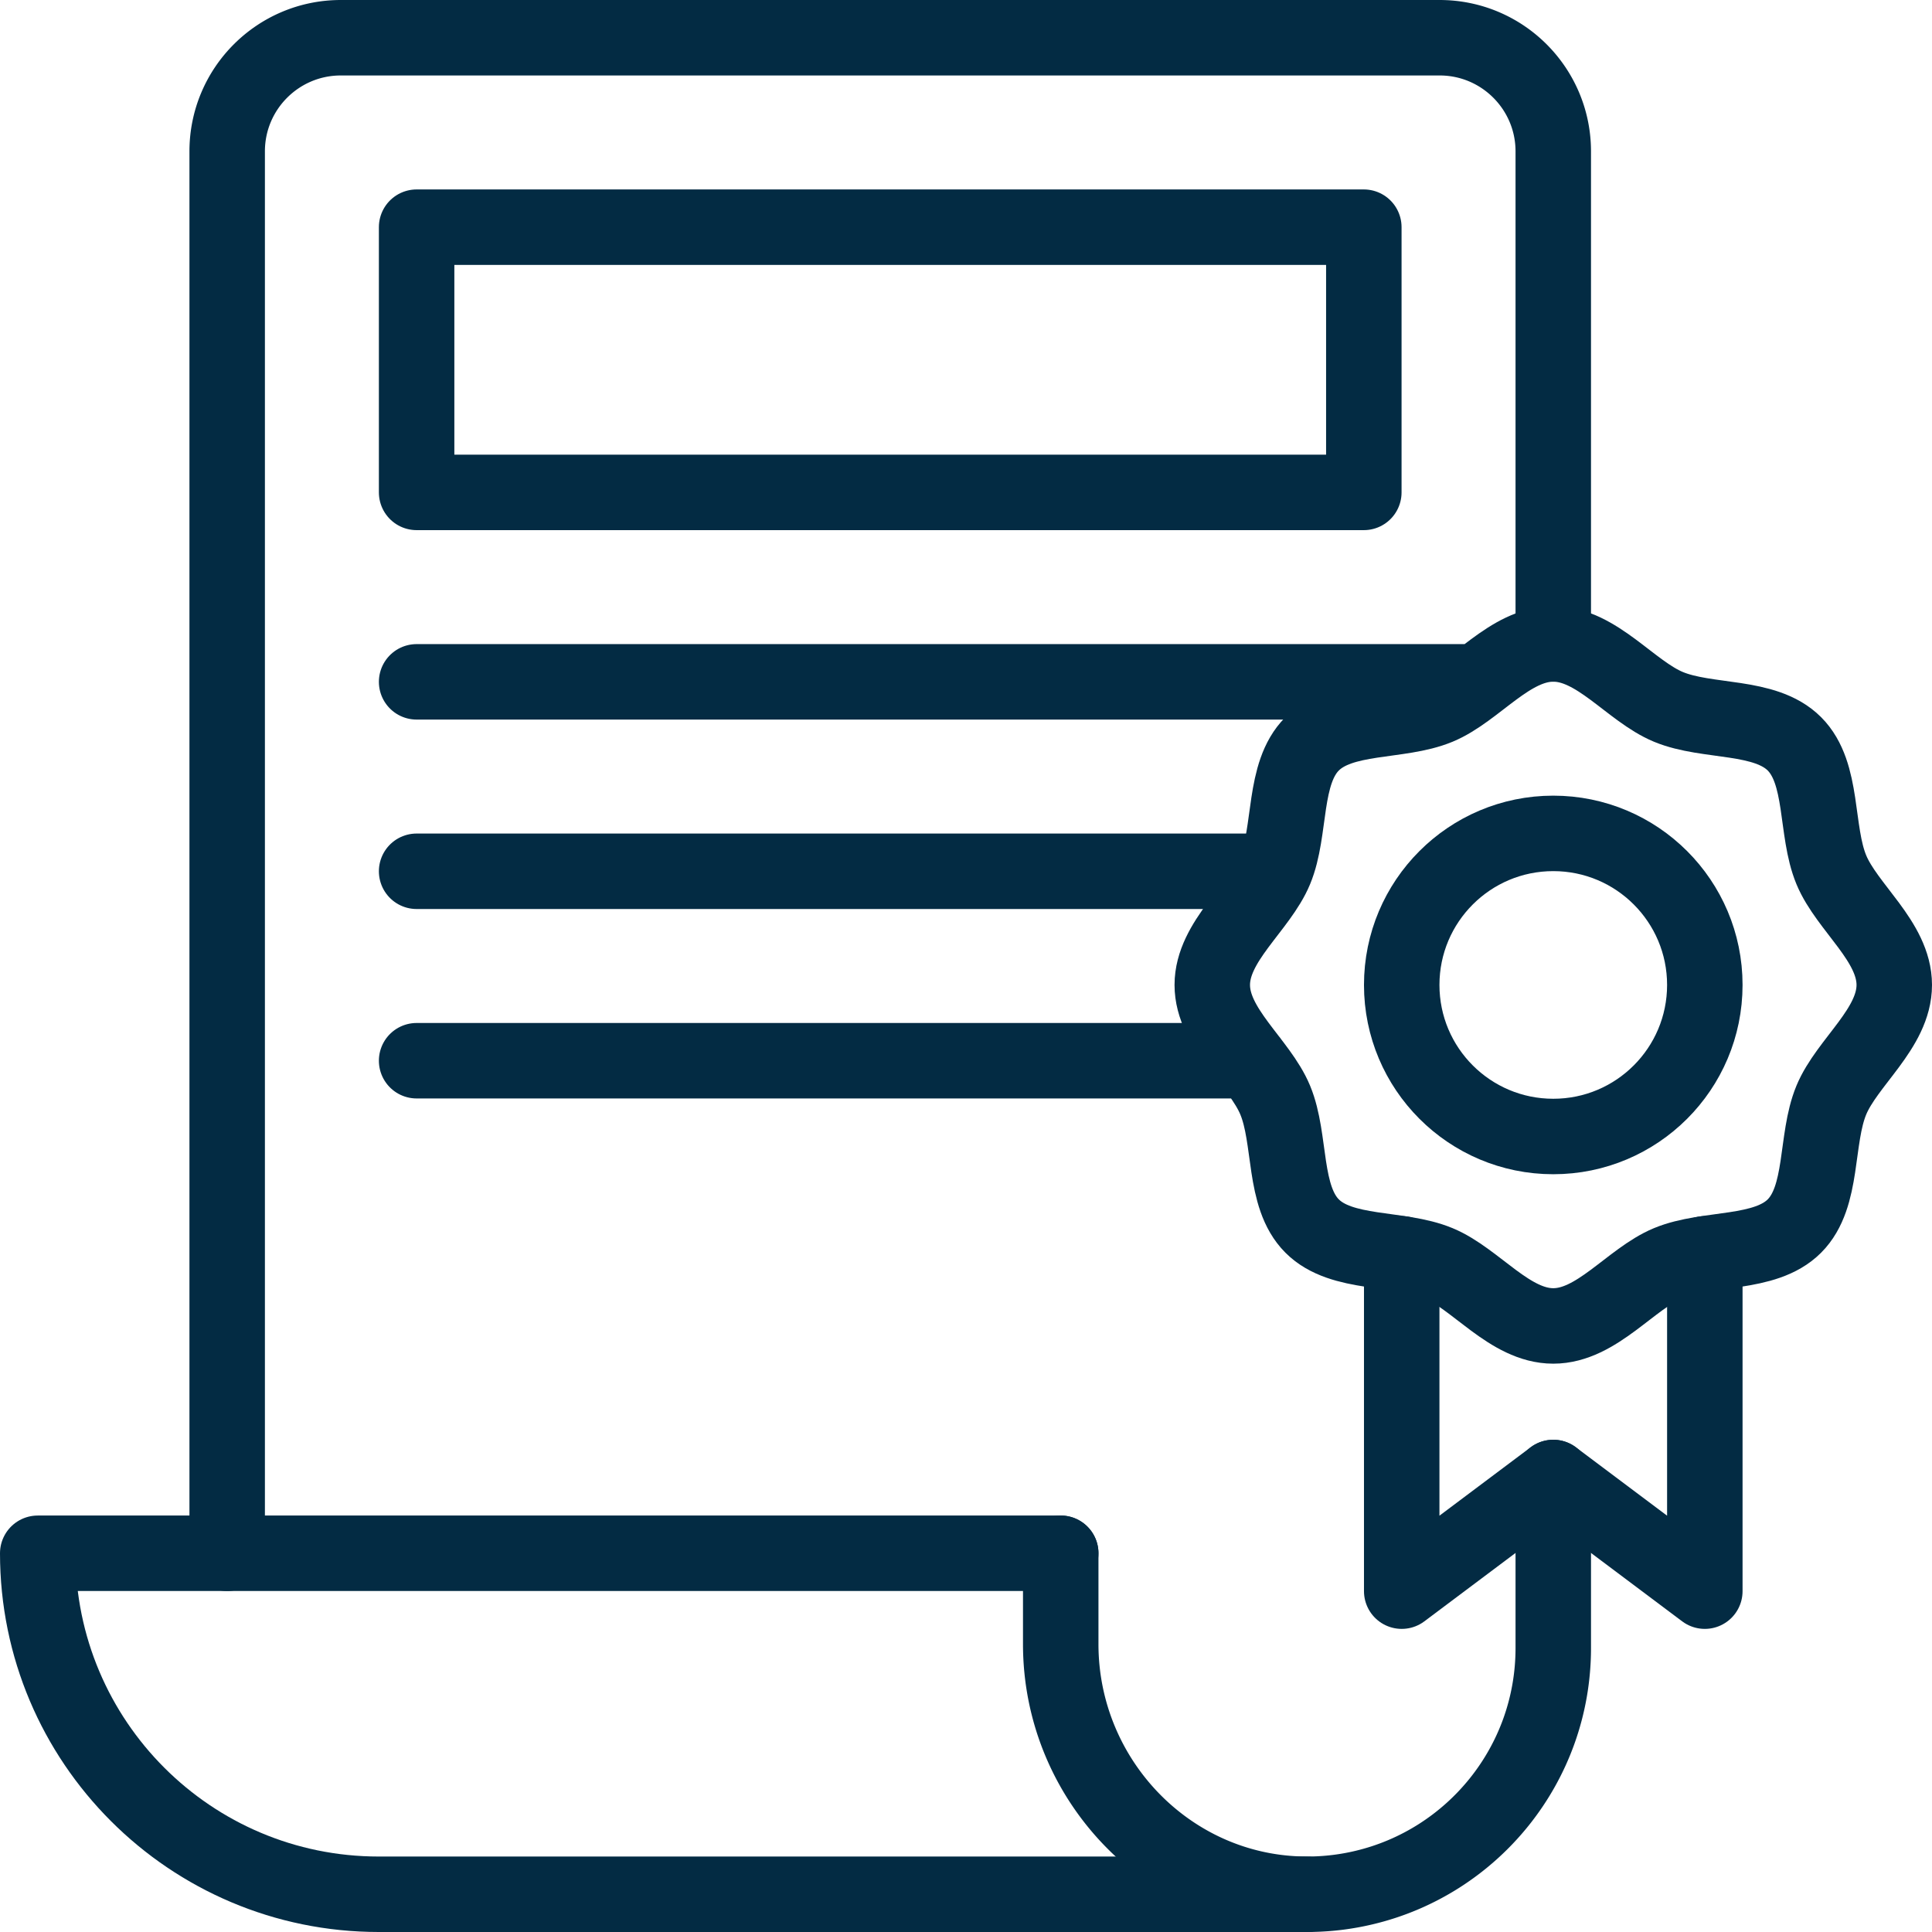 <?xml version="1.0" encoding="UTF-8"?> <svg xmlns="http://www.w3.org/2000/svg" xmlns:xlink="http://www.w3.org/1999/xlink" xmlns:svgjs="http://svgjs.com/svgjs" version="1.1" width="512" height="512" x="0" y="0" viewBox="0 0 512 512" style="enable-background:new 0 0 512 512" xml:space="preserve"><g><path d="M411.633 391.551v45.184c0 30.865-21.417 56.721-50.204 63.508a64.709 64.709 0 0 1-13.625 1.737c-36.759.803-66.701-29.5-66.701-66.269v-24.078M60.204 411.633V40.122C60.204 23.486 73.69 10 90.326 10H381.51c16.636 0 30.122 13.486 30.122 30.122v130.531" style="stroke-width:20;stroke-linecap:round;stroke-linejoin:round;stroke-miterlimit:10;" fill="none" stroke="#032b43" stroke-width="20" stroke-linecap="round" stroke-linejoin="round" stroke-miterlimit="10" data-original="#000000"></path><path d="M346.367 502h-246C50.459 502 10 461.541 10 411.633h271.102M391.521 180.694H110.408M337.762 230.898H110.408M110.408 281.102h220.898M110.408 60.204h251.02v70.286h-251.02zM321.265 261.02c0-11.532 12.521-20.492 16.68-30.52 4.311-10.395 1.954-25.546 9.789-33.38 7.834-7.834 22.984-5.478 33.38-9.788 10.028-4.158 18.988-16.679 30.52-16.679s20.492 12.521 30.52 16.679c10.395 4.311 25.546 1.954 33.38 9.789 7.834 7.834 5.478 22.984 9.788 33.379C489.479 240.529 502 249.488 502 261.02s-12.521 20.492-16.68 30.52c-4.311 10.395-1.955 25.546-9.789 33.38-7.834 7.834-22.984 5.478-33.379 9.788-10.028 4.158-18.988 16.679-30.52 16.679s-20.492-12.521-30.52-16.679c-10.395-4.311-25.546-1.955-33.38-9.789-7.834-7.834-5.478-22.984-9.788-33.379-4.158-10.028-16.679-18.988-16.679-30.52z" style="stroke-width:20;stroke-linecap:round;stroke-linejoin:round;stroke-miterlimit:10;" fill="none" stroke="#032b43" stroke-width="20" stroke-linecap="round" stroke-linejoin="round" stroke-miterlimit="10" data-original="#000000"></path><path d="M451.796 332.28v89.393l-40.163-30.122-40.164 30.122V332.28" style="stroke-width:20;stroke-linecap:round;stroke-linejoin:round;stroke-miterlimit:10;" fill="none" stroke="#032b43" stroke-width="20" stroke-linecap="round" stroke-linejoin="round" stroke-miterlimit="10" data-original="#000000"></path><circle cx="411.633" cy="261.02" r="40.163" style="stroke-width:20;stroke-linecap:round;stroke-linejoin:round;stroke-miterlimit:10;" fill="none" stroke="#032b43" stroke-width="20" stroke-linecap="round" stroke-linejoin="round" stroke-miterlimit="10" data-original="#000000"></circle></g></svg> 